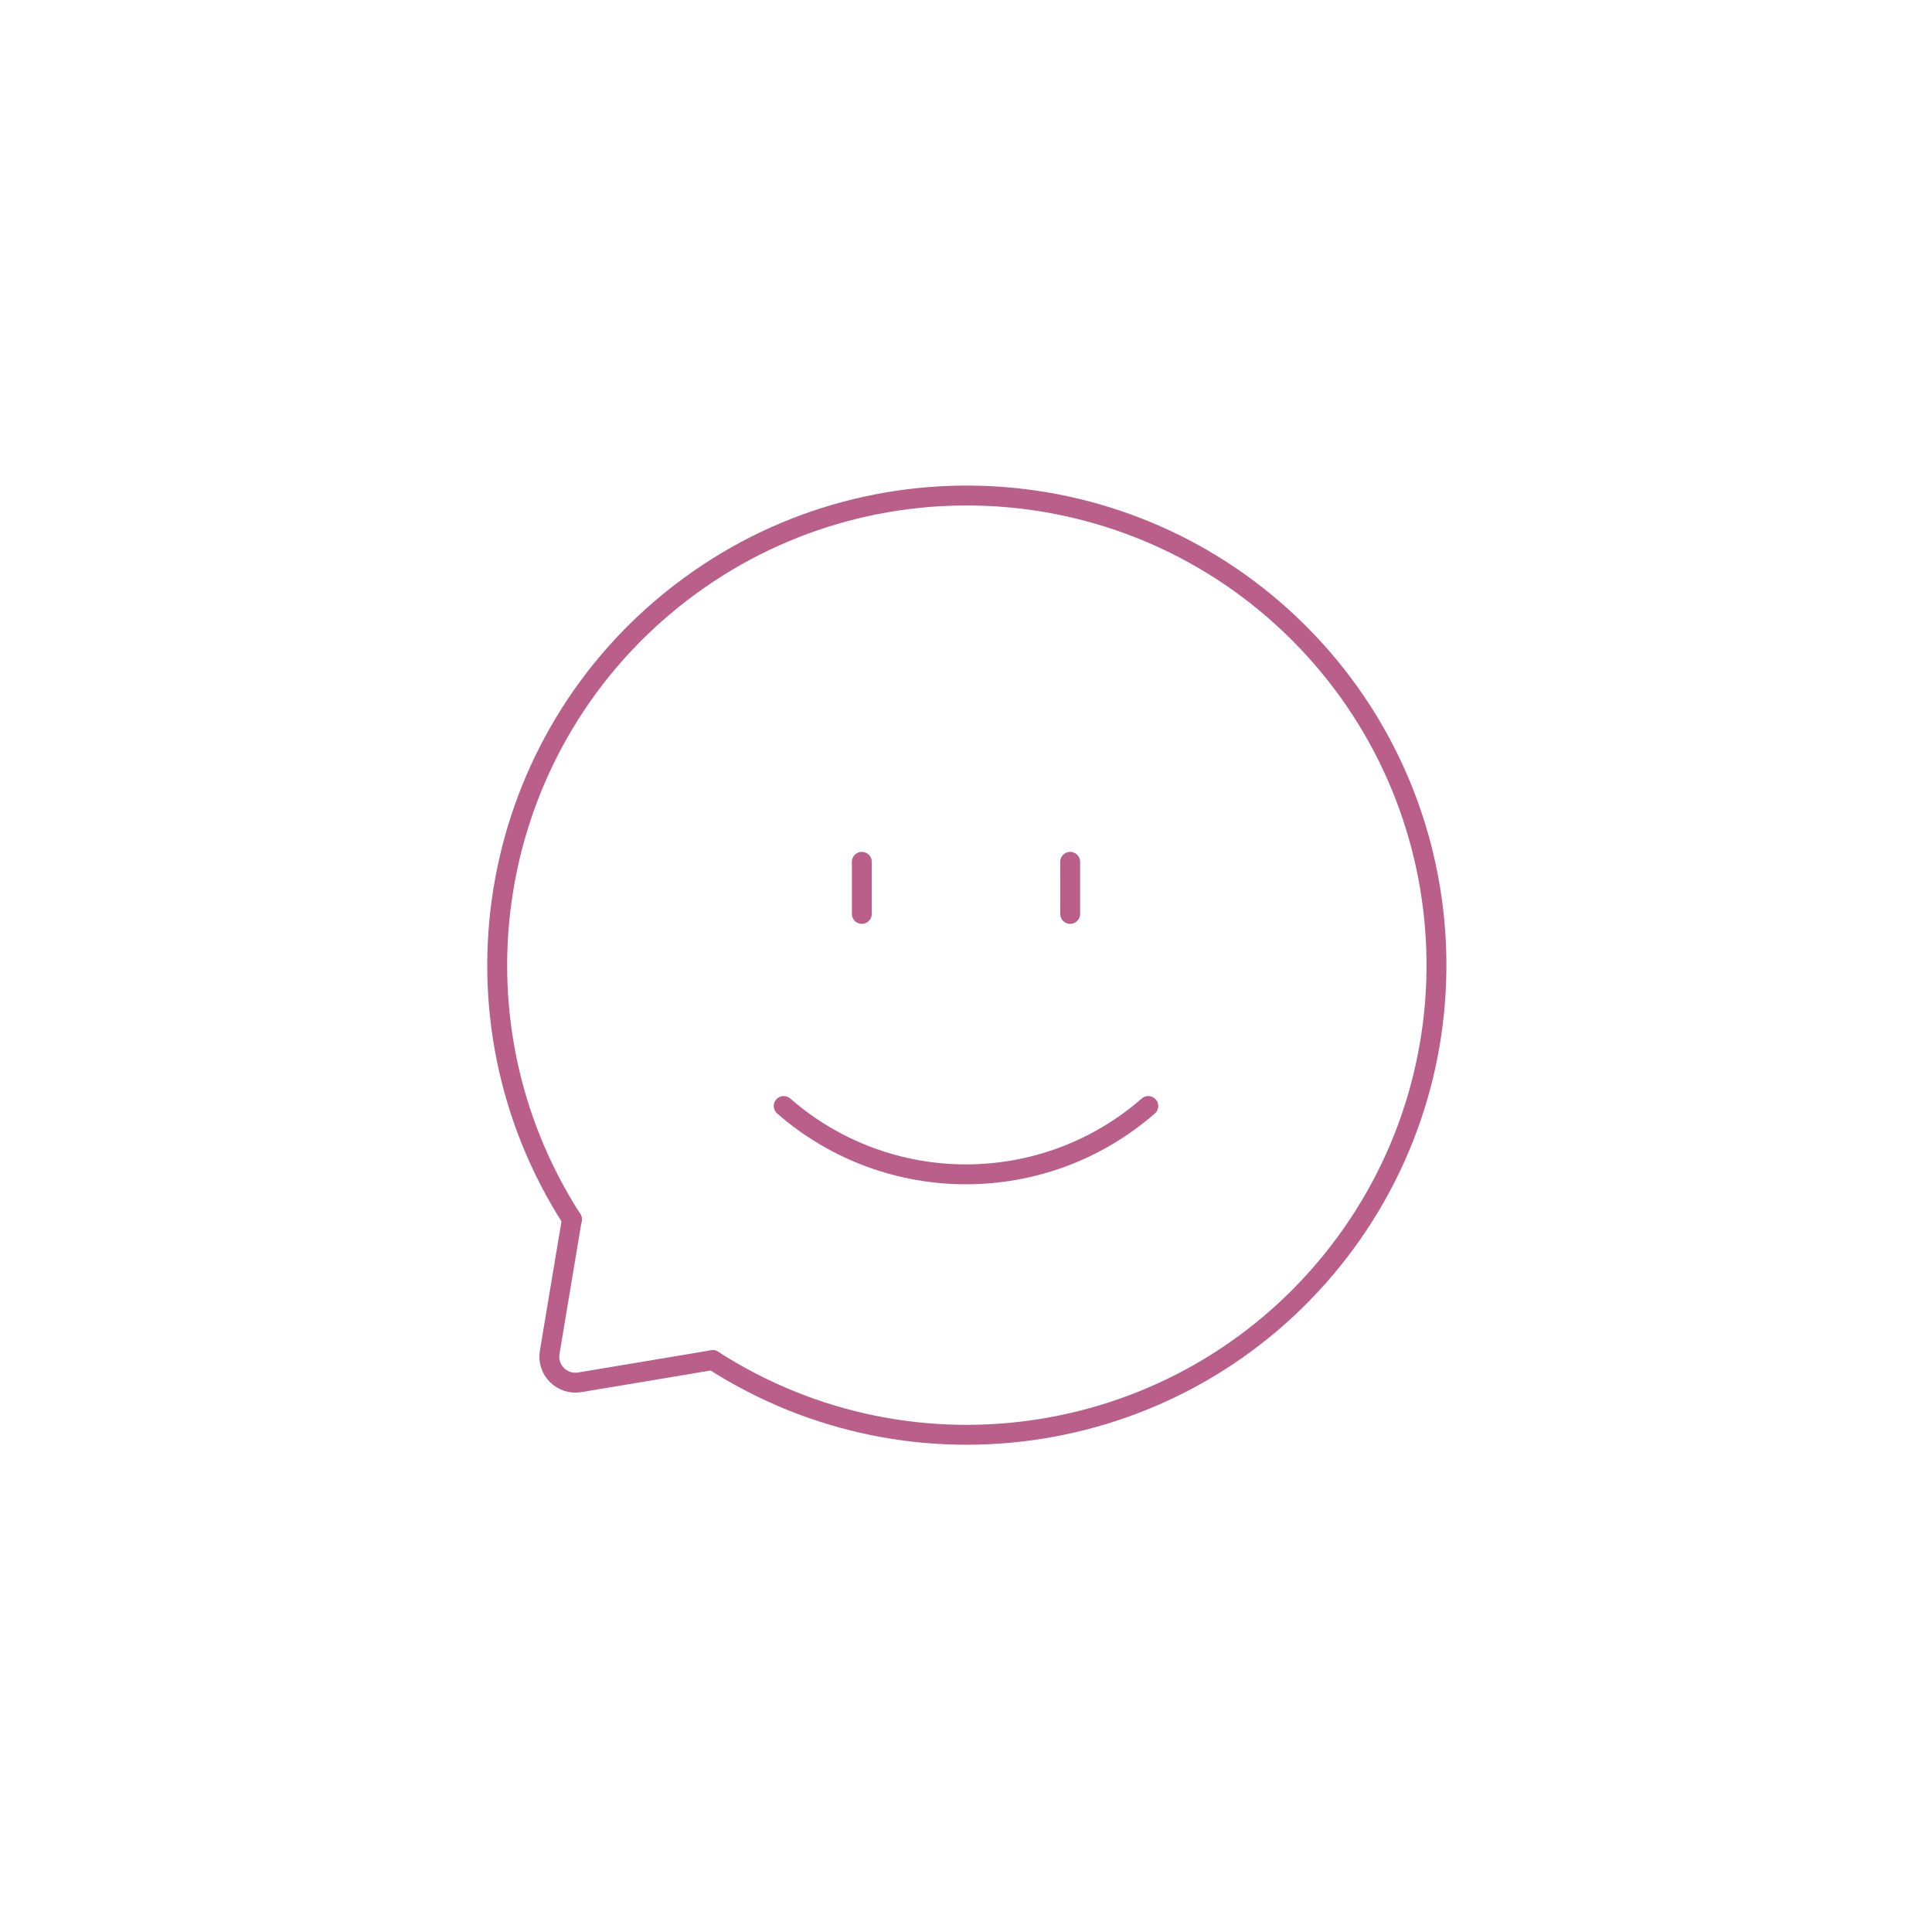 <svg width="340" height="340" viewBox="0 0 340 340" fill="none" xmlns="http://www.w3.org/2000/svg">
<path d="M151.668 151.667V160.834" stroke="#B95F89" stroke-width="3.5" stroke-linecap="round" stroke-linejoin="round"/>
<path d="M188.332 151.667V160.834" stroke="#B95F89" stroke-width="3.5" stroke-linecap="round" stroke-linejoin="round"/>
<path d="M202.081 194.638C183.699 210.672 156.3 210.672 137.918 194.638" stroke="#B95F89" stroke-width="3.5" stroke-linecap="round" stroke-linejoin="round"/>
<path d="M125.431 239.352C160.948 262.203 207.979 254.601 234.488 221.724C260.996 188.847 258.453 141.273 228.589 111.41C198.726 81.546 151.152 79.003 118.275 105.511C85.398 132.02 77.796 179.051 100.648 214.568" stroke="#B95F89" stroke-width="3.5" stroke-linecap="round" stroke-linejoin="round"/>
<path d="M100.648 214.568L96.735 237.99C96.491 239.45 96.967 240.939 98.014 241.986C99.061 243.033 100.55 243.509 102.01 243.265L125.43 239.351" stroke="#B95F89" stroke-width="3.5" stroke-linecap="round" stroke-linejoin="round"/>
</svg>
